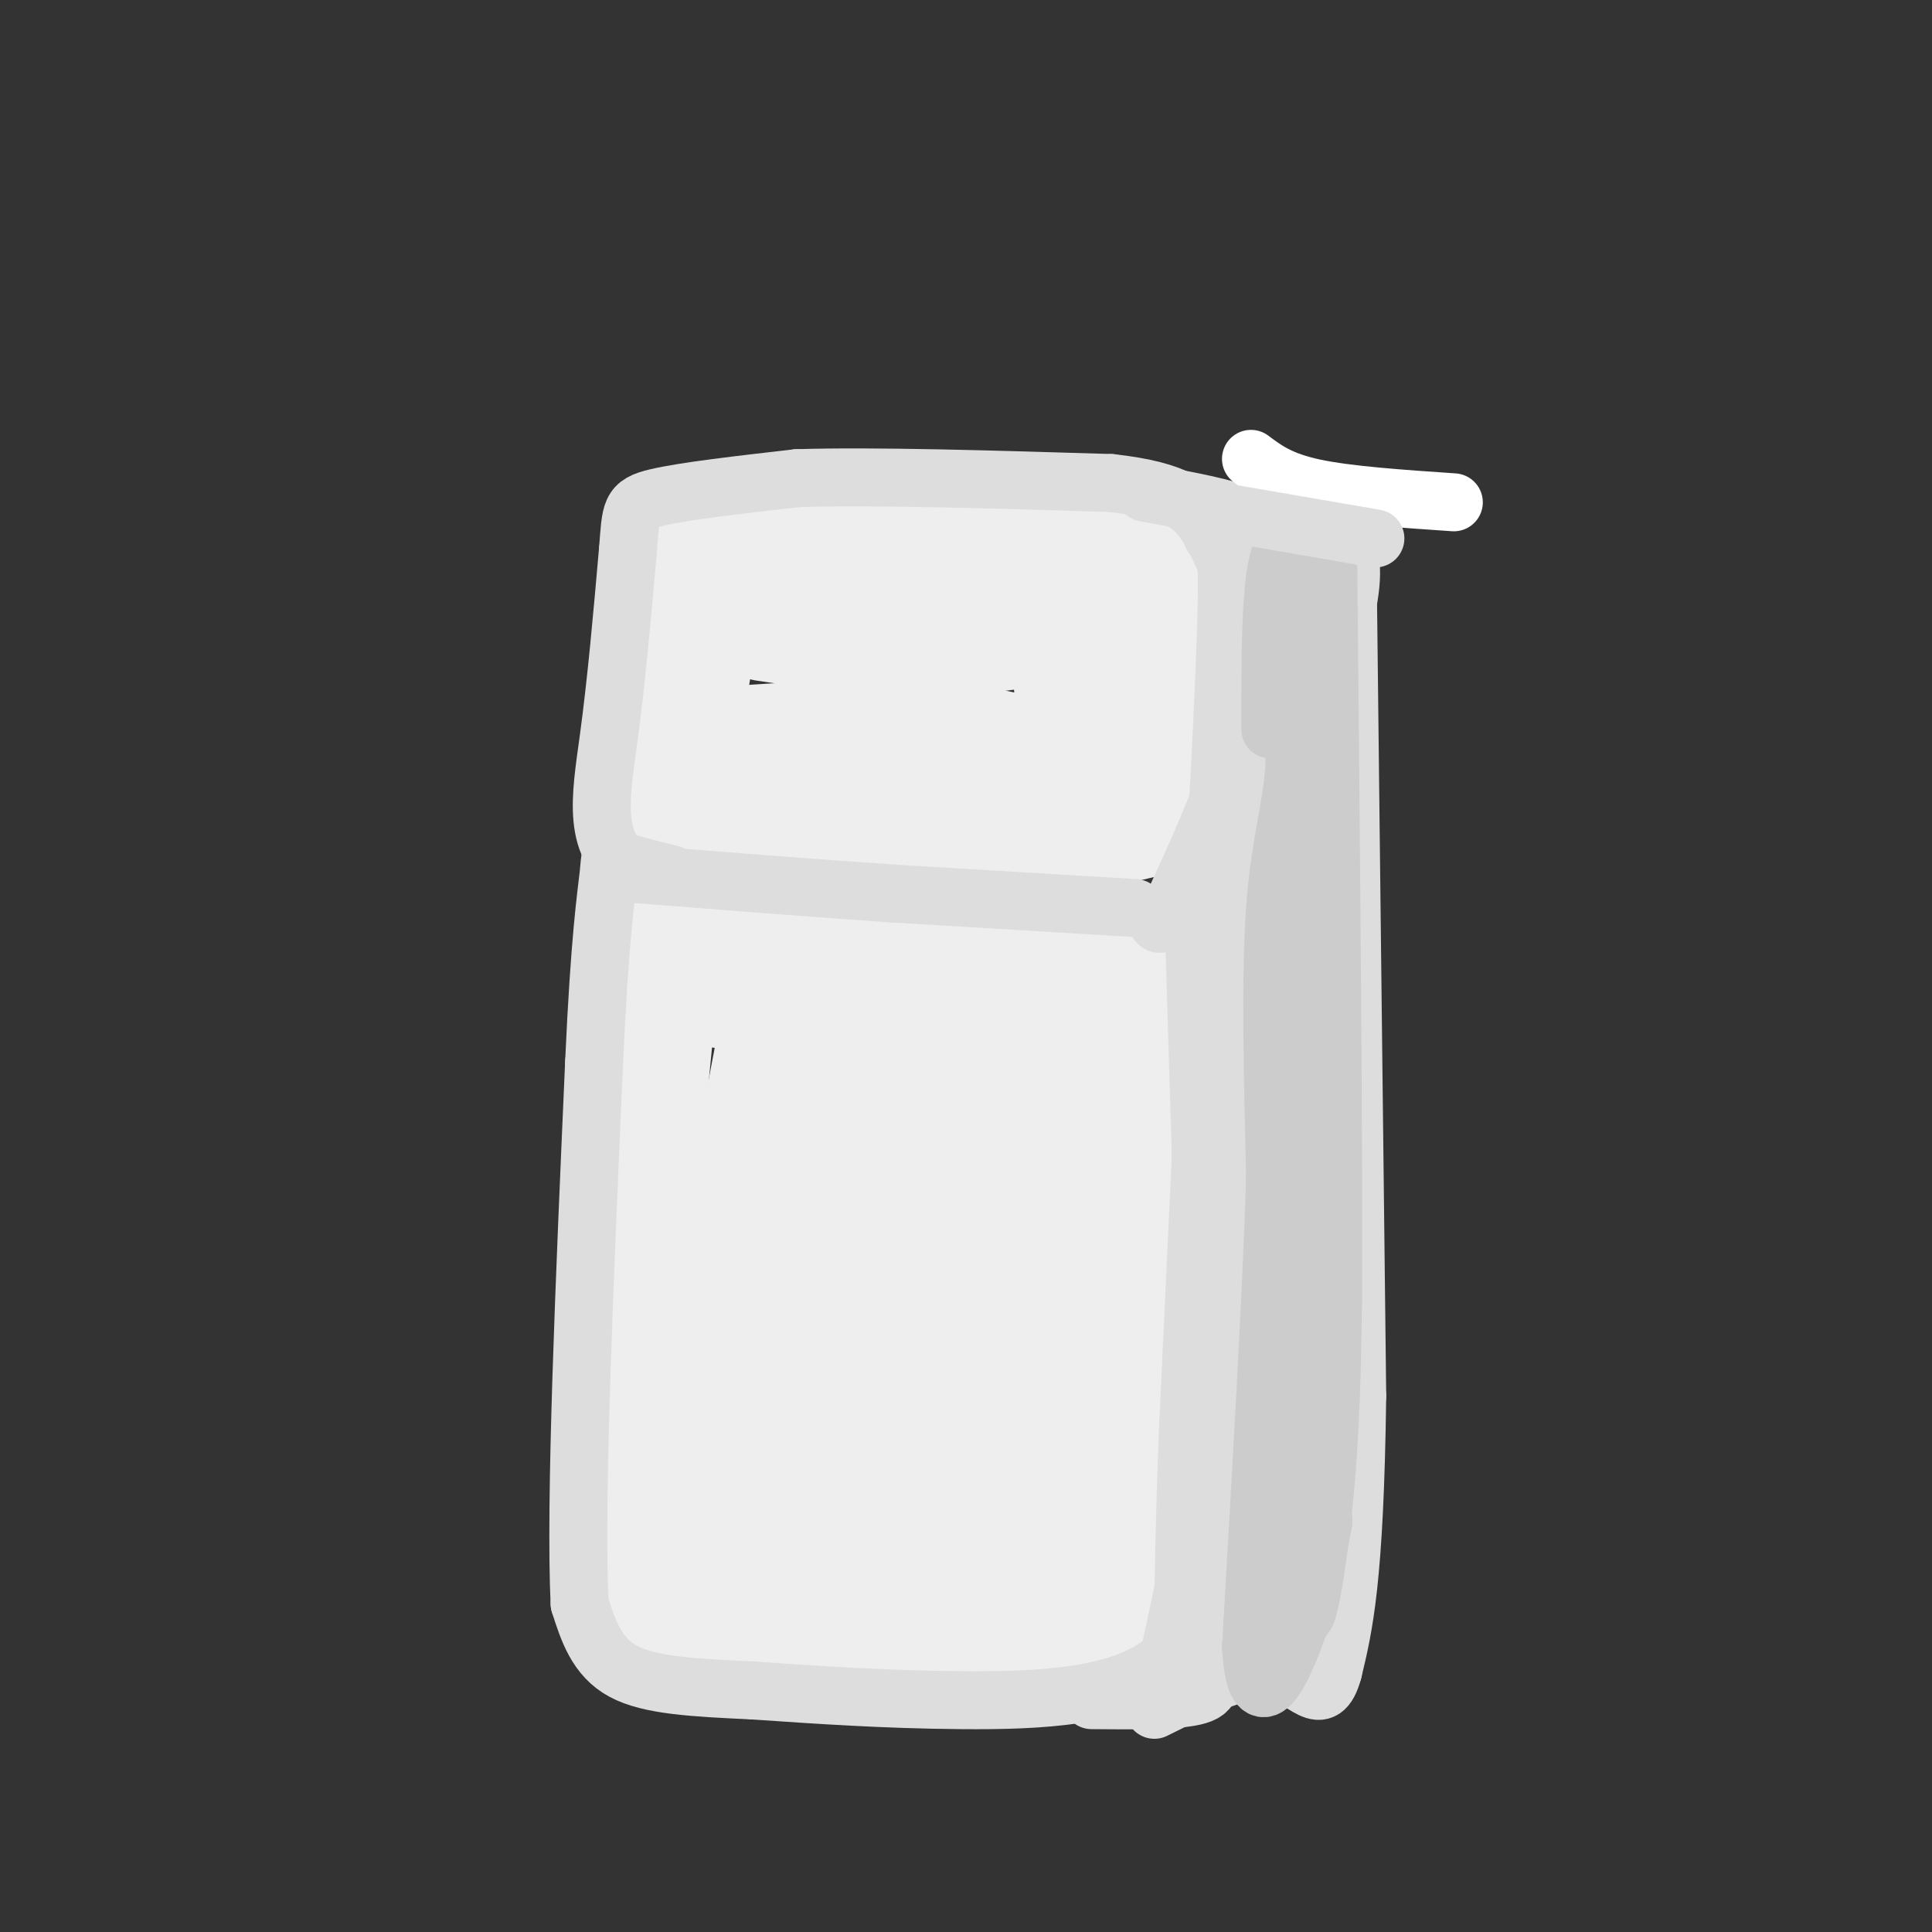 <svg viewBox='0 0 400 400' version='1.1' xmlns='http://www.w3.org/2000/svg' xmlns:xlink='http://www.w3.org/1999/xlink'><rect x="0" y="0" width="400" height="400" fill="#333333" stroke="none"/><g fill='none' stroke='#EEEEEE' stroke-width='20' stroke-linecap='round' stroke-linejoin='round'><path d='M138,114c-2.083,19.917 -4.167,39.833 -3,50c1.167,10.167 5.583,10.583 10,11'/><path d='M145,175c13.156,2.289 41.044,2.511 57,2c15.956,-0.511 19.978,-1.756 24,-3'/><path d='M226,174c5.762,-0.881 8.167,-1.583 10,-2c1.833,-0.417 3.095,-0.548 3,-6c-0.095,-5.452 -1.548,-16.226 -3,-27'/><path d='M236,139c-0.867,-9.711 -1.533,-20.489 -3,-26c-1.467,-5.511 -3.733,-5.756 -6,-6'/><path d='M227,107c-6.133,-1.378 -18.467,-1.822 -34,-1c-15.533,0.822 -34.267,2.911 -53,5'/><path d='M207,110c7.689,-1.111 15.378,-2.222 21,-2c5.622,0.222 9.178,1.778 11,4c1.822,2.222 1.911,5.111 2,8'/><path d='M241,120c0.381,12.060 0.333,38.208 -3,45c-3.333,6.792 -9.952,-5.774 -27,-11c-17.048,-5.226 -44.524,-3.113 -72,-1'/><path d='M148,126c-3.311,15.467 -6.622,30.933 1,38c7.622,7.067 26.178,5.733 38,4c11.822,-1.733 16.911,-3.867 22,-6'/><path d='M218,121c0.000,0.000 3.000,33.000 3,33'/><path d='M158,131c11.527,1.739 23.054,3.479 37,3c13.946,-0.479 30.312,-3.175 30,-7c-0.312,-3.825 -17.300,-8.778 -28,-11c-10.700,-2.222 -15.112,-1.714 -21,-1c-5.888,0.714 -13.254,1.632 -14,4c-0.746,2.368 5.127,6.184 11,10'/><path d='M173,129c4.432,2.466 10.013,3.630 18,3c7.987,-0.630 18.381,-3.054 20,-5c1.619,-1.946 -5.537,-3.413 -14,-4c-8.463,-0.587 -18.231,-0.293 -28,0'/><path d='M139,200c0.000,0.000 -3.000,31.000 -3,31'/><path d='M136,231c0.333,12.667 2.667,28.833 5,45'/><path d='M141,276c0.833,17.167 0.417,37.583 0,58'/><path d='M141,334c0.000,10.833 0.000,8.917 0,7'/><path d='M144,204c0.000,0.000 29.000,-1.000 29,-1'/><path d='M173,203c-3.533,-1.089 -26.867,-3.311 -34,-4c-7.133,-0.689 1.933,0.156 11,1'/><path d='M150,200c13.333,0.000 41.167,-0.500 69,-1'/><path d='M219,199c14.000,-0.167 14.500,-0.083 15,0'/><path d='M234,199c3.333,10.000 4.167,35.000 5,60'/><path d='M239,259c0.333,22.500 -1.333,48.750 -3,75'/><path d='M236,334c-0.964,12.595 -1.875,6.583 -3,5c-1.125,-1.583 -2.464,1.262 -12,3c-9.536,1.738 -27.268,2.369 -45,3'/><path d='M176,345c-14.333,-0.333 -27.667,-2.667 -41,-5'/><path d='M135,340c-7.167,-13.500 -4.583,-44.750 -2,-76'/><path d='M133,264c-1.911,-27.067 -5.689,-56.733 1,-68c6.689,-11.267 23.844,-4.133 41,3'/><path d='M175,199c9.000,0.833 11.000,1.417 13,2'/><path d='M180,197c23.083,-3.667 46.167,-7.333 55,0c8.833,7.333 3.417,25.667 -2,44'/><path d='M233,241c-0.267,25.600 0.067,67.600 -13,85c-13.067,17.400 -39.533,10.200 -66,3'/><path d='M154,329c-11.647,2.952 -7.764,8.832 -3,0c4.764,-8.832 10.410,-32.377 13,-59c2.590,-26.623 2.125,-56.324 1,-67c-1.125,-10.676 -2.910,-2.325 -4,2c-1.090,4.325 -1.486,4.626 -4,18c-2.514,13.374 -7.147,39.821 -6,60c1.147,20.179 8.073,34.089 15,48'/><path d='M166,331c3.072,6.038 3.250,-2.868 4,-6c0.750,-3.132 2.070,-0.490 1,-25c-1.070,-24.510 -4.532,-76.173 -6,-84c-1.468,-7.827 -0.944,28.182 0,48c0.944,19.818 2.307,23.447 4,28c1.693,4.553 3.716,10.032 7,15c3.284,4.968 7.829,9.424 11,11c3.171,1.576 4.969,0.270 7,-2c2.031,-2.270 4.295,-5.506 5,-17c0.705,-11.494 -0.147,-31.247 -1,-51'/><path d='M198,248c-0.400,-14.928 -0.898,-26.748 -2,-34c-1.102,-7.252 -2.806,-9.936 -4,-12c-1.194,-2.064 -1.877,-3.506 -4,-1c-2.123,2.506 -5.686,8.962 -8,14c-2.314,5.038 -3.379,8.660 -4,23c-0.621,14.340 -0.799,39.398 0,53c0.799,13.602 2.573,15.746 6,19c3.427,3.254 8.506,7.616 13,8c4.494,0.384 8.404,-3.209 11,-5c2.596,-1.791 3.879,-1.778 5,-12c1.121,-10.222 2.079,-30.678 2,-44c-0.079,-13.322 -1.197,-19.509 -2,-24c-0.803,-4.491 -1.293,-7.286 -4,-4c-2.707,3.286 -7.631,12.653 -10,21c-2.369,8.347 -2.185,15.673 -2,23'/><path d='M195,273c-0.652,11.623 -1.283,29.180 0,37c1.283,7.820 4.480,5.904 7,5c2.520,-0.904 4.363,-0.797 6,-2c1.637,-1.203 3.067,-3.715 6,-10c2.933,-6.285 7.370,-16.344 7,-33c-0.370,-16.656 -5.548,-39.910 -8,-50c-2.452,-10.090 -2.179,-7.016 -5,-4c-2.821,3.016 -8.735,5.973 -11,17c-2.265,11.027 -0.879,30.123 2,35c2.879,4.877 7.251,-4.464 10,-11c2.749,-6.536 3.874,-10.268 5,-14'/><path d='M214,243c1.288,-11.123 2.007,-31.930 1,-39c-1.007,-7.070 -3.739,-0.402 -6,4c-2.261,4.402 -4.050,6.540 -6,16c-1.950,9.460 -4.062,26.243 -4,32c0.062,5.757 2.299,0.488 8,-7c5.701,-7.488 14.864,-17.194 16,-24c1.136,-6.806 -5.757,-10.711 -9,-13c-3.243,-2.289 -2.835,-2.962 -6,-2c-3.165,0.962 -9.904,3.561 -15,8c-5.096,4.439 -8.548,10.720 -12,17'/><path d='M181,235c-3.500,5.845 -6.250,11.958 -7,15c-0.750,3.042 0.500,3.012 4,2c3.500,-1.012 9.250,-3.006 15,-5'/><path d='M184,191c0.000,0.000 3.000,15.000 3,15'/><path d='M151,202c0.000,0.000 -2.000,5.000 -2,5'/></g>
<g fill='none' stroke='#DDDDDD' stroke-width='12' stroke-linecap='round' stroke-linejoin='round'><path d='M235,188c0.000,0.000 -50.000,-3.000 -50,-3'/><path d='M185,185c-17.167,-1.167 -35.083,-2.583 -53,-4'/><path d='M132,181c-9.756,-5.111 -7.644,-15.889 -6,-28c1.644,-12.111 2.822,-25.556 4,-39'/><path d='M130,114c0.667,-8.333 0.333,-9.667 6,-11c5.667,-1.333 17.333,-2.667 29,-4'/><path d='M165,99c15.667,-0.500 40.333,0.250 65,1'/><path d='M230,100c14.289,1.578 17.511,5.022 20,9c2.489,3.978 4.244,8.489 6,13'/><path d='M256,122c1.778,6.600 3.222,16.600 1,28c-2.222,11.400 -8.111,24.200 -14,37'/><path d='M243,187c-3.000,6.500 -3.500,4.250 -4,2'/><path d='M247,186c0.000,0.000 2.000,66.000 2,66'/><path d='M249,252c0.622,19.556 1.178,35.444 0,50c-1.178,14.556 -4.089,27.778 -7,41'/><path d='M242,343c-8.733,8.467 -27.067,9.133 -43,9c-15.933,-0.133 -29.467,-1.067 -43,-2'/><path d='M156,350c-12.289,-0.578 -21.511,-1.022 -27,-4c-5.489,-2.978 -7.244,-8.489 -9,-14'/><path d='M120,332c-1.000,-21.000 1.000,-66.500 3,-112'/><path d='M123,220c1.155,-25.940 2.542,-34.792 3,-39c0.458,-4.208 -0.012,-3.774 2,-3c2.012,0.774 6.506,1.887 11,3'/><path d='M251,111c1.500,-1.417 3.000,-2.833 3,10c0.000,12.833 -1.500,39.917 -3,67'/><path d='M251,188c-1.333,29.000 -3.167,68.000 -5,107'/><path d='M246,295c-1.000,25.500 -1.000,35.750 -1,46'/><path d='M226,352c9.083,0.083 18.167,0.167 22,-1c3.833,-1.167 2.417,-3.583 1,-6'/><path d='M249,345c1.667,-22.833 5.333,-76.917 9,-131'/><path d='M258,214c1.844,-27.533 1.956,-30.867 1,-43c-0.956,-12.133 -2.978,-33.067 -5,-54'/><path d='M254,117c-0.833,-9.167 -0.417,-5.083 0,-1'/><path d='M237,102c8.750,1.583 17.500,3.167 21,5c3.500,1.833 1.750,3.917 0,6'/><path d='M258,113c-0.833,8.167 -2.917,25.583 -5,43'/><path d='M260,105c0.000,0.000 18.000,7.000 18,7'/><path d='M278,112c3.000,4.167 1.500,11.083 0,18'/><path d='M279,116c0.000,0.000 2.000,173.000 2,173'/><path d='M281,289c-0.500,38.333 -2.750,47.667 -5,57'/><path d='M276,346c-2.333,8.511 -5.667,1.289 -12,0c-6.333,-1.289 -15.667,3.356 -25,8'/></g>
<g fill='none' stroke='#CCCCCC' stroke-width='12' stroke-linecap='round' stroke-linejoin='round'><path d='M265,126c1.711,11.422 3.422,22.844 3,32c-0.422,9.156 -2.978,16.044 -4,30c-1.022,13.956 -0.511,34.978 0,56'/><path d='M264,244c-0.833,25.500 -2.917,61.250 -5,97'/><path d='M259,341c0.956,15.711 5.844,6.489 9,-2c3.156,-8.489 4.578,-16.244 6,-24'/><path d='M274,315c-0.933,-11.733 -6.267,-29.067 -8,-51c-1.733,-21.933 0.133,-48.467 2,-75'/><path d='M268,189c1.183,-11.954 3.142,-4.338 3,28c-0.142,32.338 -2.384,89.399 -2,109c0.384,19.601 3.396,1.743 5,-14c1.604,-15.743 1.802,-29.372 2,-43'/><path d='M276,269c0.167,-32.667 -0.417,-92.833 -1,-153'/><path d='M275,116c-0.155,-24.905 -0.042,-10.667 -2,-6c-1.958,4.667 -5.988,-0.238 -8,5c-2.012,5.238 -2.006,20.619 -2,36'/></g>
<g fill='none' stroke='#FFFFFF' stroke-width='12' stroke-linecap='round' stroke-linejoin='round'><path d='M259,95c3.000,2.250 6.000,4.500 13,6c7.000,1.500 18.000,2.250 29,3'/></g>
<g fill='none' stroke='#DDDDDD' stroke-width='12' stroke-linecap='round' stroke-linejoin='round'><path d='M253,106c0.000,0.000 29.000,5.000 29,5'/><path d='M282,111c4.833,0.833 2.417,0.417 0,0'/></g>
</svg>